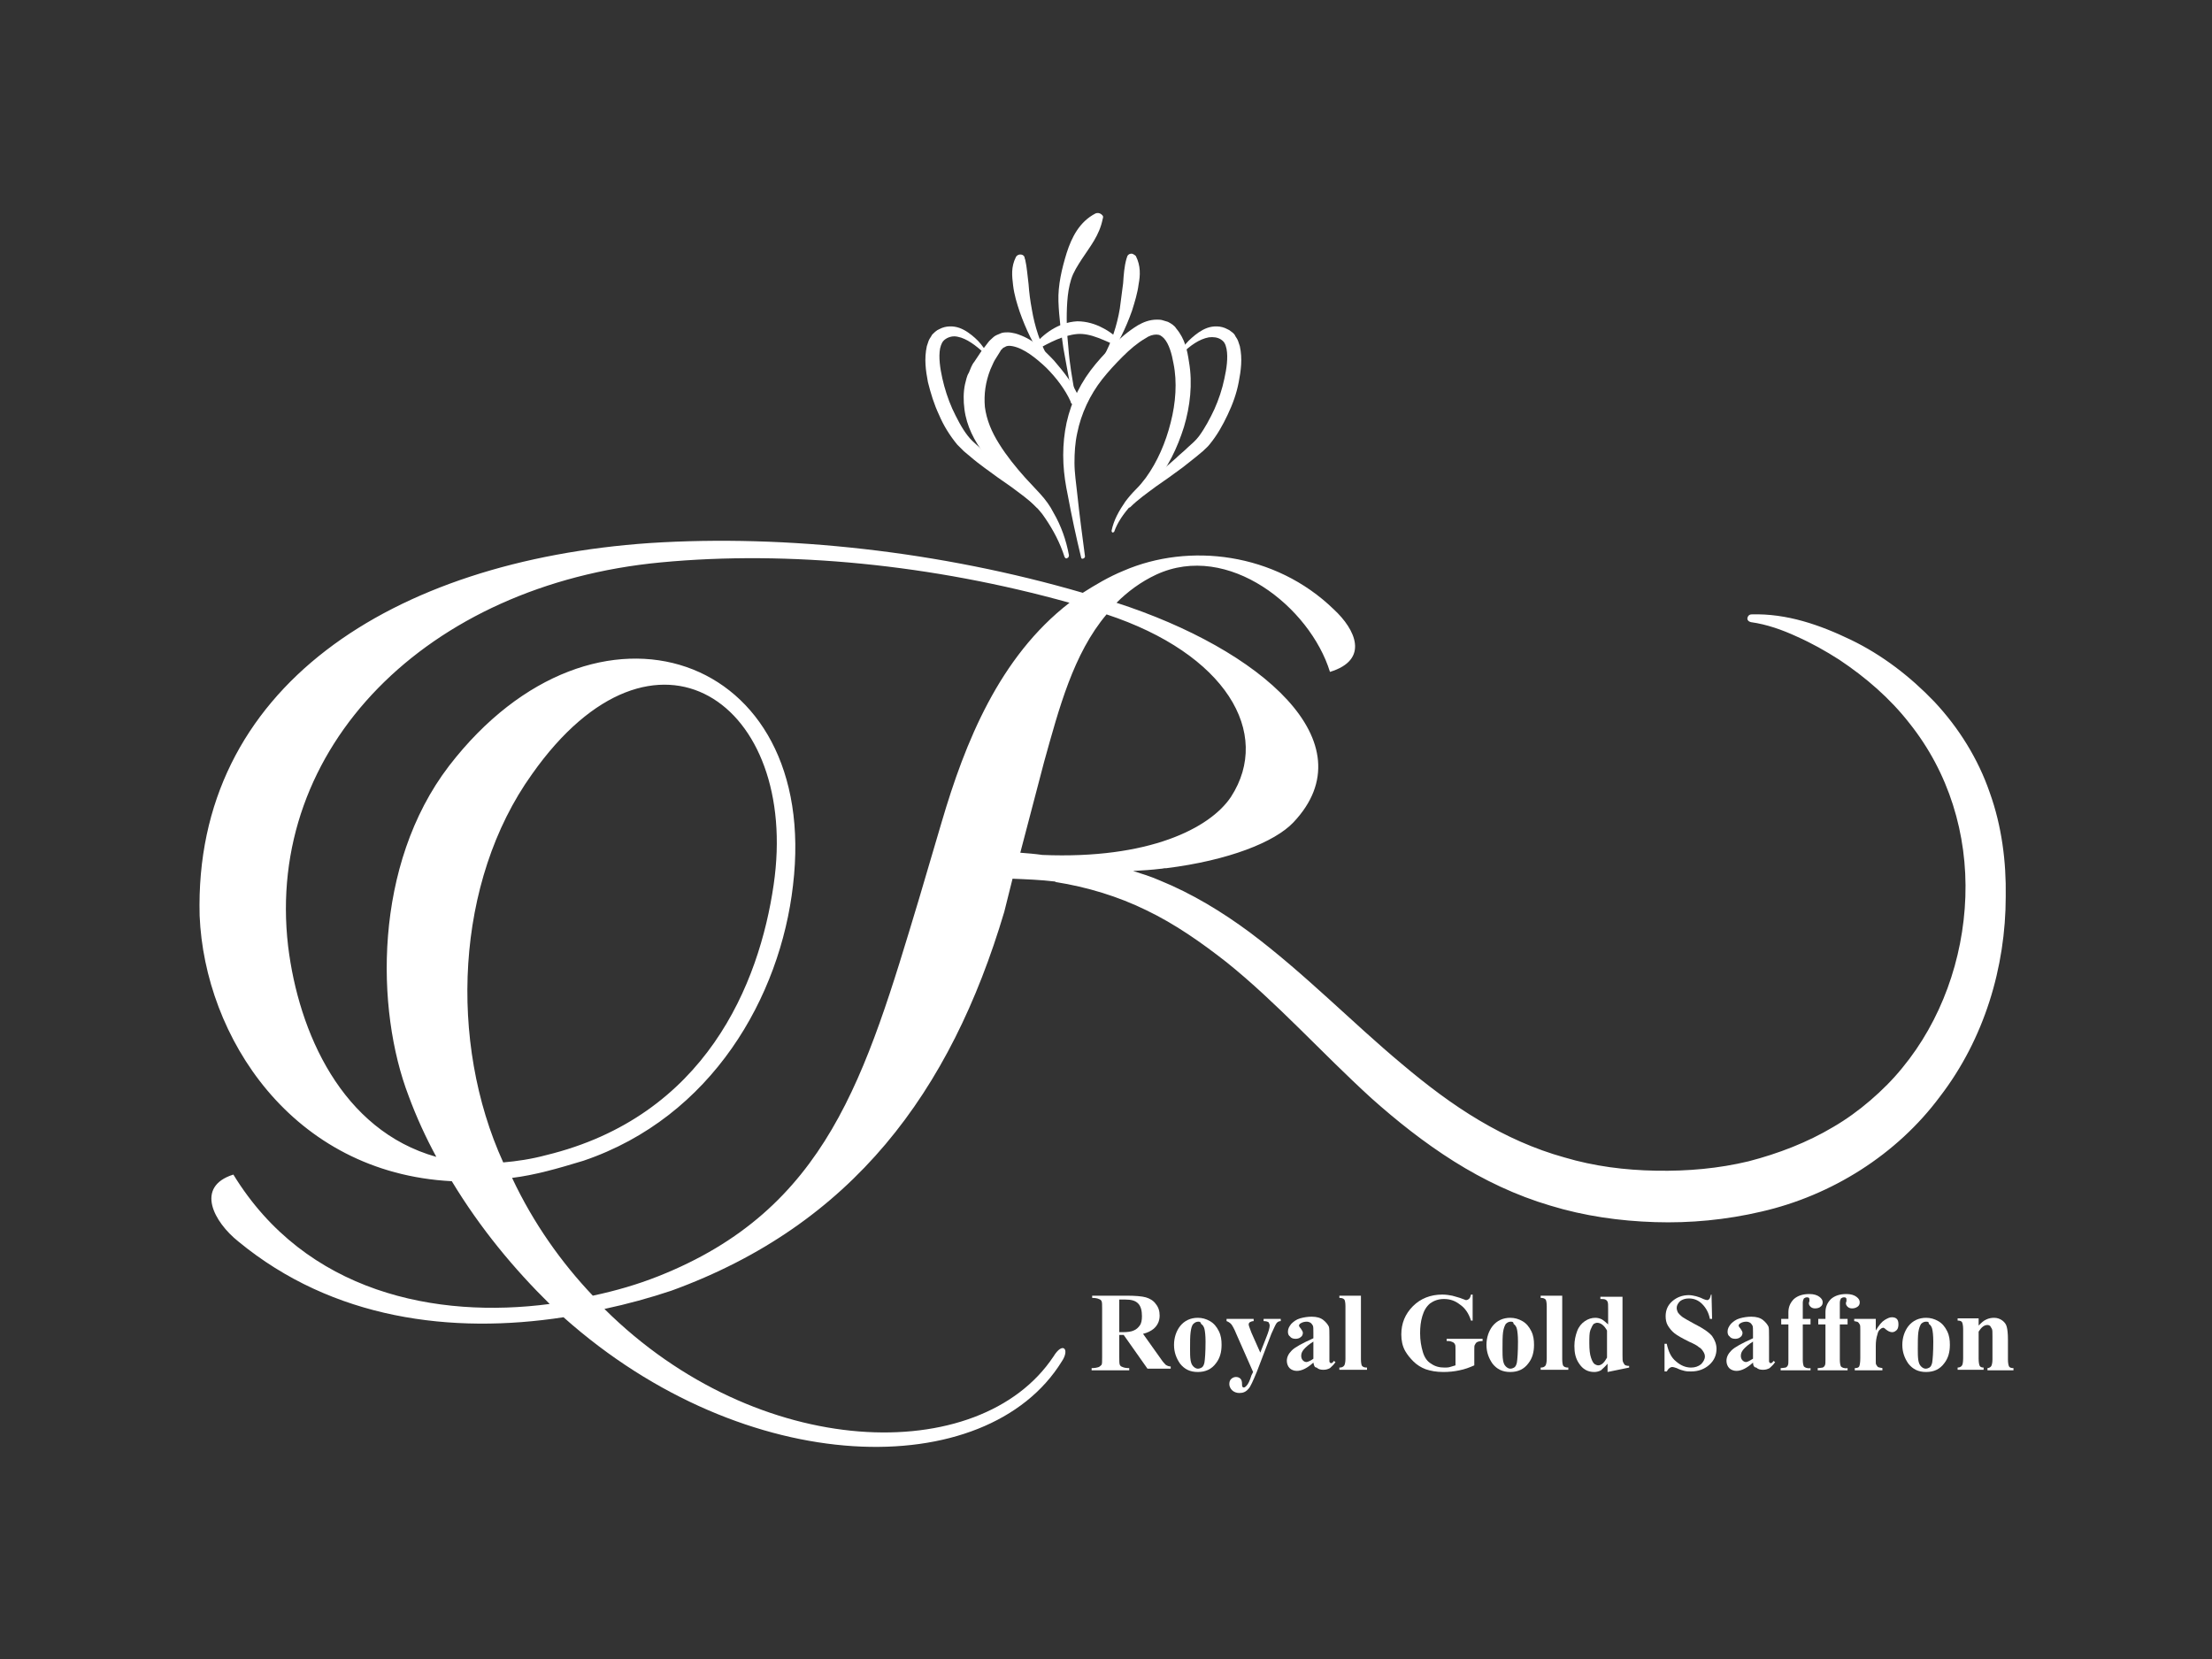 <svg xmlns="http://www.w3.org/2000/svg" xmlns:xlink="http://www.w3.org/1999/xlink" id="Layer_1" x="0px" y="0px" viewBox="0 0 400 300" style="enable-background:new 0 0 400 300;" xml:space="preserve"><rect x="0" y="0" width="400" height="300" fill="#333333" stroke="none"/><style type="text/css">	.st0{fill:#FFFFFF;}</style><g>	<g>		<g>			<g>				<path class="st0" d="M202.4,241.7v3.7c0,0.7,0,1.2,0.1,1.4c0.1,0.2,0.2,0.3,0.5,0.4c0.2,0.1,0.6,0.2,1.2,0.2v0.4h-6.8v-0.4     c0.6,0,1-0.1,1.3-0.2c0.2-0.1,0.4-0.3,0.5-0.4c0.1-0.2,0.1-0.6,0.1-1.4v-8.7c0-0.7,0-1.2-0.1-1.4c-0.1-0.2-0.2-0.3-0.5-0.4     c-0.2-0.1-0.6-0.2-1.2-0.2v-0.4h6.2c1.6,0,2.8,0.1,3.5,0.3c0.7,0.2,1.4,0.6,1.8,1.2c0.5,0.6,0.7,1.3,0.7,2.1     c0,1-0.4,1.8-1.1,2.4c-0.5,0.4-1.1,0.7-1.9,0.9l3.2,4.5c0.4,0.6,0.7,0.9,0.9,1.1c0.3,0.2,0.6,0.3,0.9,0.3v0.4h-4.2l-4.3-6.1     H202.4z M202.4,235.1v5.8h0.6c0.9,0,1.6-0.1,2-0.3c0.5-0.2,0.8-0.5,1.1-0.9c0.3-0.4,0.4-1,0.4-1.7c0-1-0.2-1.8-0.7-2.3     c-0.5-0.5-1.2-0.7-2.3-0.7H202.4z"></path>				<path class="st0" d="M216.6,238.3c0.8,0,1.5,0.2,2.2,0.6c0.7,0.4,1.2,1,1.6,1.8c0.4,0.8,0.5,1.6,0.5,2.5c0,1.3-0.3,2.4-1,3.3     c-0.8,1.1-1.9,1.6-3.3,1.6c-1.4,0-2.4-0.5-3.2-1.5c-0.7-1-1.1-2.1-1.1-3.4c0-1.3,0.4-2.5,1.1-3.4     C214.2,238.8,215.3,238.3,216.6,238.3z M216.7,239c-0.3,0-0.6,0.1-0.9,0.4s-0.4,0.8-0.5,1.5c-0.1,0.7-0.1,1.8-0.1,3.1     c0,0.7,0,1.4,0.1,2c0.1,0.5,0.2,0.8,0.5,1.1c0.2,0.2,0.5,0.4,0.8,0.4c0.3,0,0.5-0.1,0.7-0.2c0.3-0.2,0.4-0.5,0.5-0.9     c0.1-0.6,0.2-1.9,0.2-3.8c0-1.1-0.1-1.9-0.2-2.3c-0.1-0.4-0.3-0.7-0.6-0.9C217.1,239,216.9,239,216.7,239z"></path>				<path class="st0" d="M226.6,248.1l-3-6.8c-0.4-1-0.8-1.7-1-1.9c-0.2-0.2-0.5-0.4-0.8-0.5v-0.4h4.9v0.4c-0.3,0-0.5,0.1-0.7,0.2     c-0.1,0.1-0.2,0.2-0.2,0.4c0,0.2,0.2,0.7,0.5,1.5l1.6,3.6l1.1-2.8c0.4-1,0.6-1.7,0.6-2.1c0-0.2-0.1-0.4-0.2-0.6     c-0.2-0.1-0.4-0.2-0.9-0.2v-0.4h3.1v0.4c-0.3,0-0.5,0.1-0.7,0.3s-0.5,0.9-1,2l-2.6,6.8c-0.7,1.7-1.2,2.8-1.5,3.1     c-0.5,0.6-1,0.8-1.7,0.8c-0.5,0-1-0.2-1.3-0.5c-0.3-0.3-0.5-0.7-0.5-1.1c0-0.4,0.1-0.7,0.3-0.9c0.2-0.2,0.5-0.4,0.9-0.4     c0.3,0,0.6,0.1,0.8,0.3c0.2,0.2,0.3,0.5,0.3,1c0,0.2,0,0.4,0.1,0.5c0.1,0.1,0.1,0.1,0.2,0.1c0.2,0,0.3-0.1,0.5-0.3     c0.3-0.3,0.6-0.9,0.9-1.9L226.6,248.1z"></path>				<path class="st0" d="M237.5,246.4c-1.1,1-2.1,1.5-3,1.5c-0.5,0-1-0.2-1.3-0.5c-0.3-0.3-0.5-0.8-0.5-1.3c0-0.7,0.3-1.3,0.9-1.9     c0.6-0.6,1.9-1.3,3.9-2.2V241c0-0.7,0-1.1-0.1-1.3s-0.2-0.3-0.4-0.5c-0.2-0.1-0.4-0.2-0.7-0.2c-0.4,0-0.8,0.1-1.1,0.3     c-0.2,0.1-0.3,0.3-0.3,0.4c0,0.1,0.1,0.3,0.3,0.5c0.2,0.3,0.4,0.6,0.4,0.8c0,0.3-0.1,0.6-0.4,0.8c-0.2,0.2-0.6,0.3-0.9,0.3     c-0.4,0-0.8-0.1-1-0.4c-0.3-0.2-0.4-0.5-0.4-0.9c0-0.5,0.2-0.9,0.6-1.4c0.4-0.4,0.9-0.8,1.6-1c0.7-0.2,1.4-0.3,2.1-0.3     c0.9,0,1.6,0.2,2.1,0.6c0.5,0.4,0.8,0.8,1,1.2c0.1,0.3,0.1,0.9,0.1,1.9v3.6c0,0.4,0,0.7,0,0.8c0,0.1,0.1,0.2,0.1,0.2     c0.1,0.1,0.1,0.1,0.2,0.1c0.2,0,0.3-0.1,0.5-0.4l0.3,0.2c-0.3,0.5-0.7,0.8-1,1.1c-0.4,0.2-0.7,0.3-1.2,0.3     c-0.5,0-0.9-0.1-1.2-0.4C237.7,247.3,237.6,246.9,237.5,246.4z M237.5,245.7v-3.1c-0.8,0.5-1.4,1-1.8,1.5     c-0.3,0.4-0.4,0.7-0.4,1.1c0,0.3,0.1,0.6,0.3,0.8c0.2,0.2,0.4,0.3,0.7,0.3C236.7,246.2,237.1,246,237.5,245.7z"></path>				<path class="st0" d="M246.1,234.4v11.4c0,0.6,0.1,1.1,0.2,1.2c0.2,0.2,0.4,0.3,0.9,0.3v0.4h-5v-0.4c0.4,0,0.7-0.1,0.9-0.4     c0.1-0.2,0.2-0.6,0.2-1.2v-9.5c0-0.6-0.1-1.1-0.2-1.2c-0.2-0.2-0.4-0.3-0.9-0.3v-0.4H246.1z"></path>				<path class="st0" d="M266.3,234.1v4.7H266c-0.4-1.3-1.1-2.3-2-2.9c-0.9-0.7-1.8-1-2.9-1c-1,0-1.8,0.3-2.5,0.8     c-0.7,0.6-1.1,1.3-1.4,2.3c-0.3,1-0.4,2-0.4,3.1c0,1.3,0.2,2.4,0.5,3.4c0.3,1,0.8,1.7,1.5,2.1c0.7,0.5,1.5,0.7,2.4,0.7     c0.3,0,0.7,0,1-0.1c0.3-0.1,0.7-0.2,1-0.3v-2.8c0-0.5,0-0.9-0.1-1c-0.1-0.2-0.2-0.3-0.4-0.4c-0.2-0.1-0.5-0.2-0.8-0.2h-0.3v-0.4     h6.5v0.4c-0.5,0-0.8,0.1-1,0.2c-0.2,0.1-0.3,0.3-0.4,0.5c-0.1,0.1-0.1,0.4-0.1,0.9v2.8c-0.9,0.4-1.7,0.7-2.7,0.9     c-0.9,0.2-1.9,0.3-2.9,0.3c-1.3,0-2.3-0.2-3.2-0.5c-0.8-0.3-1.6-0.8-2.2-1.4c-0.6-0.6-1.1-1.2-1.5-1.9c-0.5-0.9-0.7-1.9-0.7-3     c0-2,0.7-3.7,2.1-5.1c1.4-1.4,3.2-2.1,5.3-2.1c0.7,0,1.3,0.1,1.8,0.2c0.3,0.1,0.8,0.2,1.4,0.4c0.6,0.2,1,0.4,1.1,0.4     c0.2,0,0.4-0.1,0.5-0.2c0.2-0.1,0.3-0.4,0.4-0.8H266.3z"></path>				<path class="st0" d="M273.1,238.3c0.8,0,1.5,0.2,2.2,0.6c0.7,0.4,1.2,1,1.6,1.8c0.4,0.8,0.5,1.6,0.5,2.5c0,1.3-0.3,2.4-1,3.3     c-0.8,1.1-1.9,1.6-3.3,1.6c-1.4,0-2.4-0.5-3.2-1.5c-0.7-1-1.1-2.1-1.1-3.4c0-1.3,0.4-2.5,1.1-3.4     C270.7,238.8,271.8,238.3,273.1,238.3z M273.2,239c-0.3,0-0.6,0.1-0.9,0.4c-0.2,0.3-0.4,0.8-0.5,1.5c-0.1,0.7-0.1,1.8-0.1,3.1     c0,0.7,0,1.4,0.1,2c0.1,0.5,0.2,0.8,0.5,1.1c0.2,0.2,0.5,0.4,0.8,0.4c0.3,0,0.5-0.1,0.7-0.2c0.3-0.2,0.4-0.5,0.5-0.9     c0.1-0.6,0.2-1.9,0.2-3.8c0-1.1-0.1-1.9-0.2-2.3c-0.1-0.4-0.3-0.7-0.6-0.9C273.7,239,273.4,239,273.2,239z"></path>				<path class="st0" d="M282.5,234.4v11.4c0,0.6,0.1,1.1,0.2,1.2c0.2,0.2,0.4,0.3,0.9,0.3v0.4h-5v-0.4c0.4,0,0.7-0.1,0.9-0.4     c0.1-0.2,0.2-0.6,0.2-1.2v-9.5c0-0.6-0.1-1.1-0.2-1.2c-0.2-0.2-0.4-0.3-0.9-0.3v-0.4H282.5z"></path>				<path class="st0" d="M293.4,234.4V245c0,0.7,0,1.1,0.1,1.3c0.1,0.2,0.2,0.4,0.3,0.5c0.1,0.1,0.4,0.2,0.8,0.2v0.3l-3.9,0.8v-1.5     c-0.5,0.6-0.9,0.9-1.2,1.2c-0.4,0.2-0.8,0.3-1.2,0.3c-1.2,0-2.1-0.5-2.8-1.6c-0.6-0.9-0.8-1.9-0.8-3.1c0-1,0.2-1.9,0.5-2.7     c0.3-0.8,0.8-1.4,1.4-1.8c0.6-0.4,1.2-0.6,1.9-0.6c0.4,0,0.8,0.1,1.2,0.3c0.3,0.2,0.7,0.5,1.1,0.9v-2.8c0-0.7,0-1.1-0.1-1.3     c-0.1-0.2-0.2-0.3-0.4-0.4c-0.2-0.1-0.5-0.1-0.9-0.1v-0.4H293.4z M290.6,240.6c-0.5-0.9-1.1-1.4-1.8-1.4c-0.2,0-0.4,0.1-0.6,0.2     c-0.2,0.2-0.4,0.6-0.6,1.1c-0.2,0.5-0.2,1.3-0.2,2.4c0,1.2,0.1,2,0.3,2.6s0.4,1,0.7,1.2c0.2,0.1,0.4,0.2,0.6,0.2     c0.6,0,1.1-0.5,1.6-1.4V240.6z"></path>				<path class="st0" d="M309.5,234.1l0.1,4.4h-0.4c-0.2-1.1-0.7-2-1.4-2.7c-0.7-0.7-1.5-1-2.4-1c-0.7,0-1.2,0.2-1.6,0.5     c-0.4,0.4-0.6,0.8-0.6,1.2c0,0.3,0.1,0.6,0.2,0.8c0.2,0.3,0.5,0.6,0.9,0.9c0.3,0.2,1,0.6,2.1,1.2c1.6,0.8,2.6,1.5,3.2,2.2     c0.5,0.7,0.8,1.5,0.8,2.3c0,1.1-0.4,2.1-1.3,2.9c-0.9,0.8-2,1.2-3.3,1.2c-0.4,0-0.8,0-1.2-0.1c-0.4-0.1-0.8-0.2-1.4-0.5     c-0.3-0.1-0.6-0.2-0.8-0.2c-0.2,0-0.4,0.1-0.5,0.2c-0.2,0.1-0.3,0.3-0.5,0.6h-0.4v-5h0.4c0.3,1.4,0.8,2.5,1.7,3.2     c0.8,0.7,1.7,1.1,2.7,1.1c0.7,0,1.3-0.2,1.8-0.6c0.4-0.4,0.7-0.9,0.7-1.4c0-0.3-0.1-0.6-0.3-0.9c-0.2-0.3-0.4-0.6-0.8-0.8     c-0.3-0.3-0.9-0.6-1.8-1c-1.2-0.6-2.1-1.1-2.6-1.5c-0.5-0.4-0.9-0.9-1.2-1.4c-0.3-0.5-0.4-1.1-0.4-1.7c0-1.1,0.4-2,1.2-2.7     c0.8-0.7,1.8-1.1,3-1.1c0.4,0,0.9,0.1,1.3,0.2c0.3,0.1,0.7,0.2,1.1,0.4c0.4,0.2,0.8,0.3,0.9,0.3c0.2,0,0.3-0.1,0.4-0.2     s0.2-0.4,0.3-0.8H309.5z"></path>				<path class="st0" d="M317,246.4c-1.1,1-2.1,1.5-3,1.5c-0.5,0-1-0.2-1.3-0.5c-0.3-0.3-0.5-0.8-0.5-1.3c0-0.7,0.3-1.3,0.9-1.9     c0.6-0.6,1.9-1.3,3.9-2.2V241c0-0.7,0-1.1-0.1-1.3c-0.1-0.2-0.2-0.3-0.4-0.5c-0.2-0.1-0.4-0.2-0.7-0.2c-0.4,0-0.8,0.1-1.1,0.3     c-0.2,0.1-0.3,0.3-0.3,0.4c0,0.1,0.1,0.3,0.3,0.5c0.2,0.3,0.4,0.6,0.4,0.8c0,0.3-0.1,0.6-0.4,0.8c-0.2,0.2-0.6,0.3-0.9,0.3     c-0.4,0-0.8-0.1-1-0.4c-0.3-0.2-0.4-0.5-0.4-0.9c0-0.5,0.2-0.9,0.6-1.4c0.4-0.4,0.9-0.8,1.6-1c0.7-0.2,1.4-0.3,2.1-0.3     c0.9,0,1.6,0.2,2.1,0.6c0.5,0.4,0.8,0.8,1,1.2c0.1,0.3,0.1,0.9,0.1,1.9v3.6c0,0.4,0,0.7,0,0.8c0,0.1,0.1,0.2,0.1,0.2     c0.1,0.1,0.1,0.1,0.2,0.1c0.2,0,0.3-0.1,0.5-0.4l0.3,0.2c-0.3,0.5-0.7,0.8-1,1.1c-0.4,0.2-0.7,0.3-1.2,0.3     c-0.5,0-0.9-0.1-1.2-0.4C317.2,247.3,317,246.9,317,246.4z M317,245.7v-3.1c-0.8,0.5-1.4,1-1.8,1.5c-0.3,0.4-0.4,0.7-0.4,1.1     c0,0.3,0.1,0.6,0.3,0.8c0.2,0.2,0.4,0.3,0.7,0.3C316.2,246.2,316.5,246,317,245.7z"></path>				<path class="st0" d="M326,239.5v6.4c0,0.6,0.1,1,0.2,1.2c0.2,0.2,0.6,0.4,1.2,0.3v0.4h-5.4v-0.4c0.4,0,0.7-0.1,0.9-0.1     c0.2-0.1,0.3-0.2,0.4-0.4c0.1-0.2,0.1-0.5,0.1-1v-6.4h-1.3v-1h1.3v-0.7l0-0.5c0-0.9,0.3-1.7,1-2.4c0.7-0.6,1.6-0.9,2.8-0.9     c0.8,0,1.4,0.2,1.8,0.5c0.4,0.3,0.6,0.6,0.6,1c0,0.3-0.1,0.6-0.4,0.8c-0.2,0.2-0.6,0.3-1,0.3c-0.3,0-0.6-0.1-0.8-0.3     c-0.2-0.2-0.3-0.4-0.3-0.6c0-0.1,0-0.2,0.1-0.4c0-0.1,0-0.2,0-0.3c0-0.1,0-0.2-0.1-0.3c-0.1-0.1-0.2-0.1-0.4-0.1     c-0.2,0-0.3,0.1-0.5,0.2c-0.1,0.2-0.2,0.4-0.2,0.8l0,1.7v1.2h1.4v1H326z"></path>				<path class="st0" d="M332.7,239.5v6.4c0,0.6,0.1,1,0.2,1.2c0.2,0.2,0.6,0.4,1.2,0.3v0.4h-5.4v-0.4c0.4,0,0.7-0.1,0.9-0.1     c0.2-0.1,0.3-0.2,0.4-0.4c0.1-0.2,0.1-0.5,0.1-1v-6.4h-1.3v-1h1.3v-0.7l0-0.5c0-0.9,0.3-1.7,1-2.4c0.7-0.6,1.6-0.9,2.8-0.9     c0.8,0,1.4,0.2,1.8,0.5c0.4,0.3,0.6,0.6,0.6,1c0,0.3-0.1,0.6-0.4,0.8s-0.6,0.3-1,0.3c-0.3,0-0.6-0.1-0.8-0.3     c-0.2-0.2-0.3-0.4-0.3-0.6c0-0.1,0-0.2,0.1-0.4c0-0.1,0-0.2,0-0.3c0-0.1,0-0.2-0.1-0.3c-0.1-0.1-0.2-0.1-0.4-0.1     c-0.2,0-0.3,0.1-0.5,0.2c-0.1,0.2-0.2,0.4-0.2,0.8l0,1.7v1.2h1.4v1H332.7z"></path>				<path class="st0" d="M339.2,238.5v2.1c0.6-1,1.1-1.6,1.6-1.9c0.5-0.3,0.9-0.5,1.3-0.5c0.4,0,0.7,0.1,0.9,0.3s0.3,0.5,0.3,1     c0,0.4-0.1,0.8-0.3,1c-0.2,0.2-0.5,0.4-0.8,0.4c-0.3,0-0.6-0.1-0.9-0.3c-0.3-0.2-0.4-0.3-0.5-0.4c-0.1,0-0.1-0.1-0.2-0.1     c-0.2,0-0.4,0.1-0.5,0.2c-0.3,0.2-0.5,0.5-0.6,1c-0.2,0.6-0.3,1.3-0.3,2.1v2.1l0,0.6c0,0.4,0,0.6,0.1,0.7     c0.1,0.2,0.2,0.3,0.3,0.4c0.2,0.1,0.4,0.1,0.8,0.2v0.4h-5v-0.4c0.4,0,0.7-0.1,0.8-0.3c0.1-0.2,0.2-0.7,0.2-1.5v-5.1     c0-0.5,0-0.9-0.1-1c-0.1-0.2-0.2-0.3-0.3-0.4c-0.1-0.1-0.3-0.1-0.7-0.2v-0.4H339.2z"></path>				<path class="st0" d="M348.3,238.3c0.8,0,1.5,0.2,2.2,0.6c0.7,0.4,1.2,1,1.6,1.8c0.4,0.8,0.5,1.6,0.5,2.5c0,1.3-0.3,2.4-1,3.3     c-0.8,1.1-1.9,1.6-3.3,1.6c-1.4,0-2.4-0.5-3.2-1.5c-0.7-1-1.1-2.1-1.1-3.4c0-1.3,0.4-2.5,1.1-3.4     C345.9,238.8,347,238.3,348.3,238.3z M348.3,239c-0.3,0-0.6,0.1-0.9,0.4c-0.2,0.3-0.4,0.8-0.5,1.5c-0.1,0.7-0.1,1.8-0.1,3.1     c0,0.7,0,1.4,0.1,2c0.1,0.5,0.2,0.8,0.5,1.1c0.2,0.2,0.5,0.4,0.8,0.4c0.3,0,0.5-0.1,0.7-0.2c0.3-0.2,0.4-0.5,0.5-0.9     c0.1-0.6,0.2-1.9,0.2-3.8c0-1.1-0.1-1.9-0.2-2.3c-0.1-0.4-0.3-0.7-0.6-0.9C348.8,239,348.6,239,348.3,239z"></path>				<path class="st0" d="M357.8,238.5v1.2c0.5-0.5,0.9-0.9,1.4-1.1c0.4-0.2,0.9-0.3,1.4-0.3c0.6,0,1.1,0.2,1.5,0.5     c0.4,0.3,0.7,0.7,0.8,1.2c0.1,0.4,0.2,1.1,0.2,2.2v3.6c0,0.7,0.1,1.1,0.2,1.3c0.1,0.2,0.4,0.3,0.8,0.3v0.4h-4.7v-0.4     c0.3,0,0.6-0.2,0.7-0.4c0.1-0.2,0.2-0.6,0.2-1.2v-4.1c0-0.8,0-1.2-0.1-1.4c-0.1-0.2-0.2-0.3-0.3-0.5c-0.1-0.1-0.3-0.2-0.5-0.2     c-0.6,0-1.1,0.4-1.6,1.2v4.9c0,0.7,0.1,1.1,0.2,1.3c0.1,0.2,0.4,0.3,0.7,0.3v0.4H354v-0.4c0.4,0,0.7-0.2,0.8-0.4     c0.1-0.1,0.2-0.6,0.2-1.3v-5.2c0-0.7-0.1-1.1-0.2-1.3c-0.1-0.2-0.4-0.3-0.8-0.3v-0.4H357.8z"></path>			</g>		</g>		<path class="st0" d="M359.8,143.3c-2.1-6.1-5.6-11.7-10-16.4c-4.4-4.6-9.5-8.5-15.1-11.2c-5.6-2.7-11.6-4.8-18-4.6   c-0.3,0-0.6,0.2-0.7,0.6c-0.1,0.4,0.2,0.7,0.6,0.8l0,0c2.9,0.4,5.7,1.4,8.3,2.6c2.7,1.2,5.2,2.6,7.7,4.2c4.8,3.2,9.2,7,12.7,11.5   c7.1,8.9,10.5,20,10.1,31.4c-0.4,11.3-4.4,22.4-11.4,30.9c-1.7,2.1-3.7,4.1-5.8,5.9c-2.1,1.8-4.3,3.4-6.7,4.8   c-4.7,2.8-9.9,4.8-15.3,6.2c-5.4,1.3-11,1.8-16.7,1.7c-5.7-0.1-11.2-0.8-16.6-2.4c-5.4-1.5-10.5-3.8-15.4-6.7   c-4.9-2.9-9.5-6.4-14-10.2c-9-7.5-17.5-16.3-27.5-23.8c-5-3.7-10.4-7-16.3-9.4c-1.6-0.7-3.2-1.2-4.8-1.7c1.7-0.1,3.4-0.2,5-0.4   c0.3,0,0.5-0.1,0.7-0.1c0.1,0,0.2,0,0.3,0c0,0,0,0,0,0c11.2-1.4,19.6-4.7,23-8.3c13.7-14.5-6-31.3-32-39.7c2-2,4.4-3.8,7.2-5.1   c13-6,27.8,5.9,31.4,17.6c7.2-2.2,4.6-7.7,0.7-11.3c-10.6-10.3-26.2-12.1-38-7c-2.7,1.1-5.2,2.6-7.4,4c-25.7-7.5-53.6-10.6-78.3-9   C71,101.4,35,124.3,36.1,165.6c0.9,21.8,16.6,46.5,45.6,48c5.2,8.6,11.3,15.9,17.7,22.2c-20.5,2.7-44.1-2-57.2-23.4   c-7,2.2-3.5,8.6,0.9,12.1c17.1,14.1,38.6,16.8,58.8,13.7c33.1,29.5,76.5,30,90.1,8c1.5-2.2,0.2-3.7-1.5-0.9   c-13.3,20-53.4,19-81.2-8.6c4.2-0.9,8.2-2,12.1-3.3c32.7-11.9,50.5-35.9,60.2-68.5l1.5-6c2.5,0.1,5.1,0.2,7.6,0.5   c0.1,0,0.1,0,0.2,0.1c5.7,0.9,11.3,2.6,16.4,5.1c5.2,2.5,9.9,5.8,14.5,9.4c9.1,7.3,17.1,16.3,26.2,24.6c4.6,4.1,9.5,8,14.9,11.4   c5.4,3.4,11.3,6.2,17.4,8c6.2,1.9,12.6,2.8,19,3c6.3,0.2,12.8-0.4,19.2-1.9c12.7-2.9,24.5-10.3,32.3-20.8   c8-10.4,11.9-23.4,11.9-36.2C362.8,155.9,362,149.4,359.8,143.3z M96.2,140c22.2-31.5,48.5-12.8,43.7,20   c-2.6,17.9-12.3,41.9-41.2,48.9c-2.6,0.7-5.3,1.1-7.7,1.3C81.1,188.5,82.3,159.4,96.2,140z M170.3,148.6l-4.1,13.9   c-9.7,32.2-16.6,56.2-47.2,68.3c-3.8,1.5-7.6,2.6-11.8,3.5c-5.6-5.9-10.7-13-14.6-21.3c4.1-0.5,8.3-1.7,12.9-3.1   c23.3-7.9,35.6-29.7,37.9-49.8c5-42.1-35.7-56-62.2-21.6c-13.7,17.9-13.3,44.1-7.3,59.7c1.4,3.8,3.1,7.5,5,11   c-17.1-4.8-24.9-22.5-26.8-38.1c-4.2-35.9,25.1-65.4,67.4-69.4c23.1-2.2,49.2,0.4,73.9,7.3C180.7,118.8,174.5,134.3,170.3,148.6z    M184.5,154.2l4.3-16.4c2.7-9.7,5.3-19.6,11.3-26.7c21.5,7.1,30,21.4,22.5,33c-3.8,5.7-14.9,11.3-34.1,10.5   C187.1,154.4,185.8,154.3,184.5,154.2z"></path>	</g>	<g>		<path class="st0" d="M192.5,100.7c-0.8-2.5-2-4.8-3.5-7c-0.7-1.1-1.6-2-2.5-2.9l-3-2.7c-2-1.9-3.9-3.8-5.6-6.1   c-1.7-2.3-3.1-4.9-3.5-8c-0.2-1.5-0.2-3.1,0.1-4.5c0.2-0.7,0.3-1.5,0.7-2.1c0.3-0.7,0.5-1.4,1-2c0.4-0.6,0.8-1.2,1.2-1.8l1.3-1.7   c0.2-0.3,0.6-0.6,0.9-0.9c0.3-0.3,0.8-0.5,1.3-0.7c0.4-0.2,0.9-0.2,1.4-0.2c0.4,0,0.8,0.1,1.3,0.2c3.1,0.9,5.1,2.9,7,4.9   c1.8,2.1,3.5,4.2,4.6,6.9c0.2,0.4,0,0.9-0.5,1.1c-0.4,0.2-0.9,0-1.1-0.5l0-0.1c-1-2.2-2.6-4.3-4.4-6.1c-1.8-1.7-4-3.5-6.1-3.9   c-0.5-0.1-1-0.1-1.3,0.1c-0.1,0.1-0.3,0.1-0.5,0.3c-0.1,0.2-0.3,0.2-0.4,0.5l-1,1.6c-0.3,0.5-0.5,1.1-0.8,1.7   c-0.9,2.3-1.2,4.5-1,6.8c0.3,2.3,1.2,4.5,2.6,6.7c1.3,2.1,3,4.2,4.7,6.1l2.7,2.9c1,1.1,1.8,2.2,2.4,3.4c1.4,2.4,2.3,5,2.8,7.7   c0,0.2-0.1,0.5-0.3,0.5C192.8,101.1,192.6,100.9,192.5,100.7L192.5,100.7z"></path>		<path class="st0" d="M195.5,100.8c-0.9-3.7-1.7-7.4-2.4-11.2c-0.4-1.9-0.7-3.8-0.8-5.8c-0.1-2,0-4,0.3-5.9   c0.6-3.9,2.2-7.7,4.6-10.9c1.2-1.6,2.5-3,3.9-4.4c1.4-1.4,2.9-2.7,4.7-3.8c0.9-0.5,2-1,3.4-1c0.3,0,0.7,0,1,0.1   c0.3,0.1,0.7,0.2,1,0.3c0.6,0.3,1.2,0.7,1.5,1.2c1.6,1.9,2,4,2.3,6c0.7,4,0.2,8.1-0.9,11.8c-1.2,3.8-2.9,7.4-5.5,10.4   c-0.6,0.7-1.4,1.5-2.2,2c-0.7,0.6-1.4,1.2-2,1.9c-1.2,1.4-2.3,2.9-2.9,4.6l0,0c0,0.1-0.2,0.2-0.3,0.2c-0.1,0-0.2-0.2-0.2-0.3   c0.4-2,1.4-3.7,2.5-5.3c0.6-0.8,1.2-1.5,1.9-2.2c0.7-0.7,1.2-1.3,1.8-2.1c2.1-2.9,3.6-6.4,4.5-10c0.9-3.5,1.2-7.3,0.5-10.7   c-0.3-1.7-0.8-3.5-1.7-4.5c-0.5-0.5-0.8-0.7-1.4-0.7c-0.6,0-1.3,0.2-2,0.7c-1.4,0.8-2.8,2-4.1,3.3c-1.3,1.3-2.6,2.7-3.7,4.1   c-2.2,2.8-3.8,6.2-4.5,9.7c-0.4,1.8-0.5,3.6-0.5,5.4c0,1.8,0.3,3.7,0.5,5.6c0.4,3.8,0.9,7.5,1.4,11.3c0,0.2-0.1,0.3-0.3,0.4   C195.7,101.1,195.5,101,195.5,100.8z"></path>		<path class="st0" d="M213.5,63.5c0.5-0.9,1.2-1.7,2-2.4c0.8-0.7,1.7-1.4,2.8-1.8c1.1-0.4,2.5-0.4,3.6,0.2l0.4,0.2l0.4,0.3   c0.3,0.2,0.6,0.5,0.7,0.8c0.2,0.3,0.4,0.6,0.5,0.9l0.3,0.9c0.5,2.3,0.2,4.4-0.2,6.5c-0.4,2.1-1.1,4-2,5.9   c-0.9,1.9-1.9,3.7-3.3,5.4c-0.3,0.4-0.8,0.8-1.2,1.2c-0.4,0.3-0.8,0.7-1.2,1c-0.8,0.6-1.6,1.3-2.4,1.9c-1.6,1.2-3.3,2.4-4.9,3.5   c-1.6,1.2-3.2,2.3-4.6,3.7l0,0c-0.1,0.1-0.3,0.1-0.4,0c-0.1-0.1-0.1-0.2,0-0.3c1.1-1.7,2.7-3.1,4.1-4.5c1.5-1.4,3-2.7,4.5-4   c0.7-0.7,1.5-1.3,2.2-2l1.1-1c0.3-0.3,0.6-0.6,0.9-1c1.1-1.5,2-3.2,2.8-4.9c0.8-1.8,1.4-3.6,1.8-5.5c0.4-1.8,0.7-3.8,0.4-5.4   c-0.2-0.9-0.4-1.3-1-1.7c-0.6-0.4-1.4-0.5-2.2-0.4c-1.7,0.3-3.4,1.5-4.8,2.9l0,0c-0.1,0.1-0.3,0.1-0.4,0   C213.5,63.7,213.5,63.6,213.5,63.5z"></path>		<path class="st0" d="M177.9,63.8c-1.4-1.3-3.1-2.6-4.7-2.9c-0.8-0.2-1.6,0-2.2,0.4c-0.6,0.4-0.8,0.9-1,1.7c-0.3,1.6,0,3.6,0.4,5.4   c0.4,1.8,1,3.7,1.8,5.5c0.8,1.7,1.7,3.5,2.8,4.9c0.3,0.4,0.6,0.7,0.9,1l1.1,1c0.7,0.7,1.4,1.3,2.2,2c1.5,1.3,3,2.6,4.5,4   c1.5,1.4,3,2.8,4.1,4.5c0.1,0.1,0,0.3-0.1,0.4c-0.1,0.1-0.2,0.1-0.3,0l0,0c-1.4-1.4-3-2.5-4.6-3.7c-1.6-1.1-3.3-2.3-4.9-3.5   c-0.8-0.6-1.6-1.2-2.4-1.9c-0.4-0.3-0.8-0.7-1.2-1c-0.4-0.4-0.8-0.8-1.2-1.2c-1.4-1.7-2.5-3.5-3.3-5.4c-0.9-1.9-1.5-3.9-2-5.9   c-0.4-2.1-0.7-4.2-0.2-6.5l0.3-0.9c0.1-0.3,0.3-0.6,0.5-0.9c0.1-0.3,0.4-0.5,0.7-0.8l0.4-0.3l0.4-0.2c1.1-0.6,2.5-0.6,3.6-0.2   c1.1,0.4,2,1.1,2.8,1.8c0.8,0.7,1.4,1.5,2,2.4c0.1,0.1,0,0.3-0.1,0.4C178.2,63.9,178,63.9,177.9,63.8L177.9,63.8z"></path>		<path class="st0" d="M186.8,62.7c0.9-1.2,2.1-2.3,3.4-3.1c1.3-0.8,2.8-1.4,4.6-1.5c1.7,0,3.3,0.5,4.6,1.2c1.4,0.7,2.6,1.7,3.6,2.8   c0.2,0.2,0.1,0.4,0,0.6c-0.1,0.1-0.3,0.1-0.5,0.1l0,0c-1.3-0.6-2.6-1.2-3.9-1.7c-1.3-0.5-2.6-0.8-3.8-0.7c-1.2,0.1-2.5,0.5-3.7,1   c-1.2,0.5-2.5,1.2-3.7,1.9l0,0c-0.2,0.1-0.5,0.1-0.6-0.1C186.7,63,186.7,62.8,186.8,62.7z"></path>		<path class="st0" d="M188.8,65.1c-1.9-2.6-3.3-5.6-4.4-8.7c-0.5-1.5-1-3.1-1.2-4.8c-0.2-1.7-0.4-3.3,0.5-5.1   c0.2-0.4,0.7-0.6,1.2-0.4c0.2,0.1,0.4,0.3,0.4,0.6l0.1,0.3c0.3,1.3,0.4,2.9,0.6,4.4c0.1,1.5,0.3,3,0.6,4.6c0.5,3,1.5,6.1,3,8.8   l0,0c0.1,0.2,0,0.4-0.2,0.5C189.1,65.3,188.9,65.2,188.8,65.1z"></path>		<path class="st0" d="M199.5,64.6c1.5-2.7,2.5-5.8,3-8.8c0.2-1.5,0.4-3.1,0.6-4.6c0.1-1.5,0.2-3,0.6-4.4l0.1-0.3   c0.1-0.5,0.6-0.7,1-0.6c0.2,0.1,0.4,0.2,0.6,0.4c0.9,1.8,0.8,3.5,0.5,5.1c-0.2,1.6-0.7,3.2-1.2,4.8c-1.1,3.1-2.5,6-4.4,8.7   c-0.1,0.2-0.4,0.2-0.5,0.1C199.4,65,199.4,64.8,199.5,64.6L199.5,64.6z"></path>		<path class="st0" d="M199.4,39.6c-0.6,3-2.3,5-3.8,7.3c-0.7,1.1-1.5,2.3-1.9,3.6c-0.4,1.3-0.6,2.6-0.7,4c-0.2,2.8-0.1,5.6,0.2,8.4   c0.2,2.8,0.7,5.6,1.2,8.4c0,0.1-0.1,0.2-0.2,0.3c-0.1,0-0.2-0.1-0.3-0.2c-0.6-2.8-1.1-5.6-1.6-8.4c-0.4-2.8-0.8-5.6-0.9-8.5   c-0.1-2.9,0.6-5.9,1.5-8.8c0.9-2.8,2.3-5.6,5.2-7.1c0.5-0.2,1,0,1.3,0.4C199.5,39.1,199.5,39.3,199.4,39.6L199.4,39.6z"></path>	</g></g></svg>